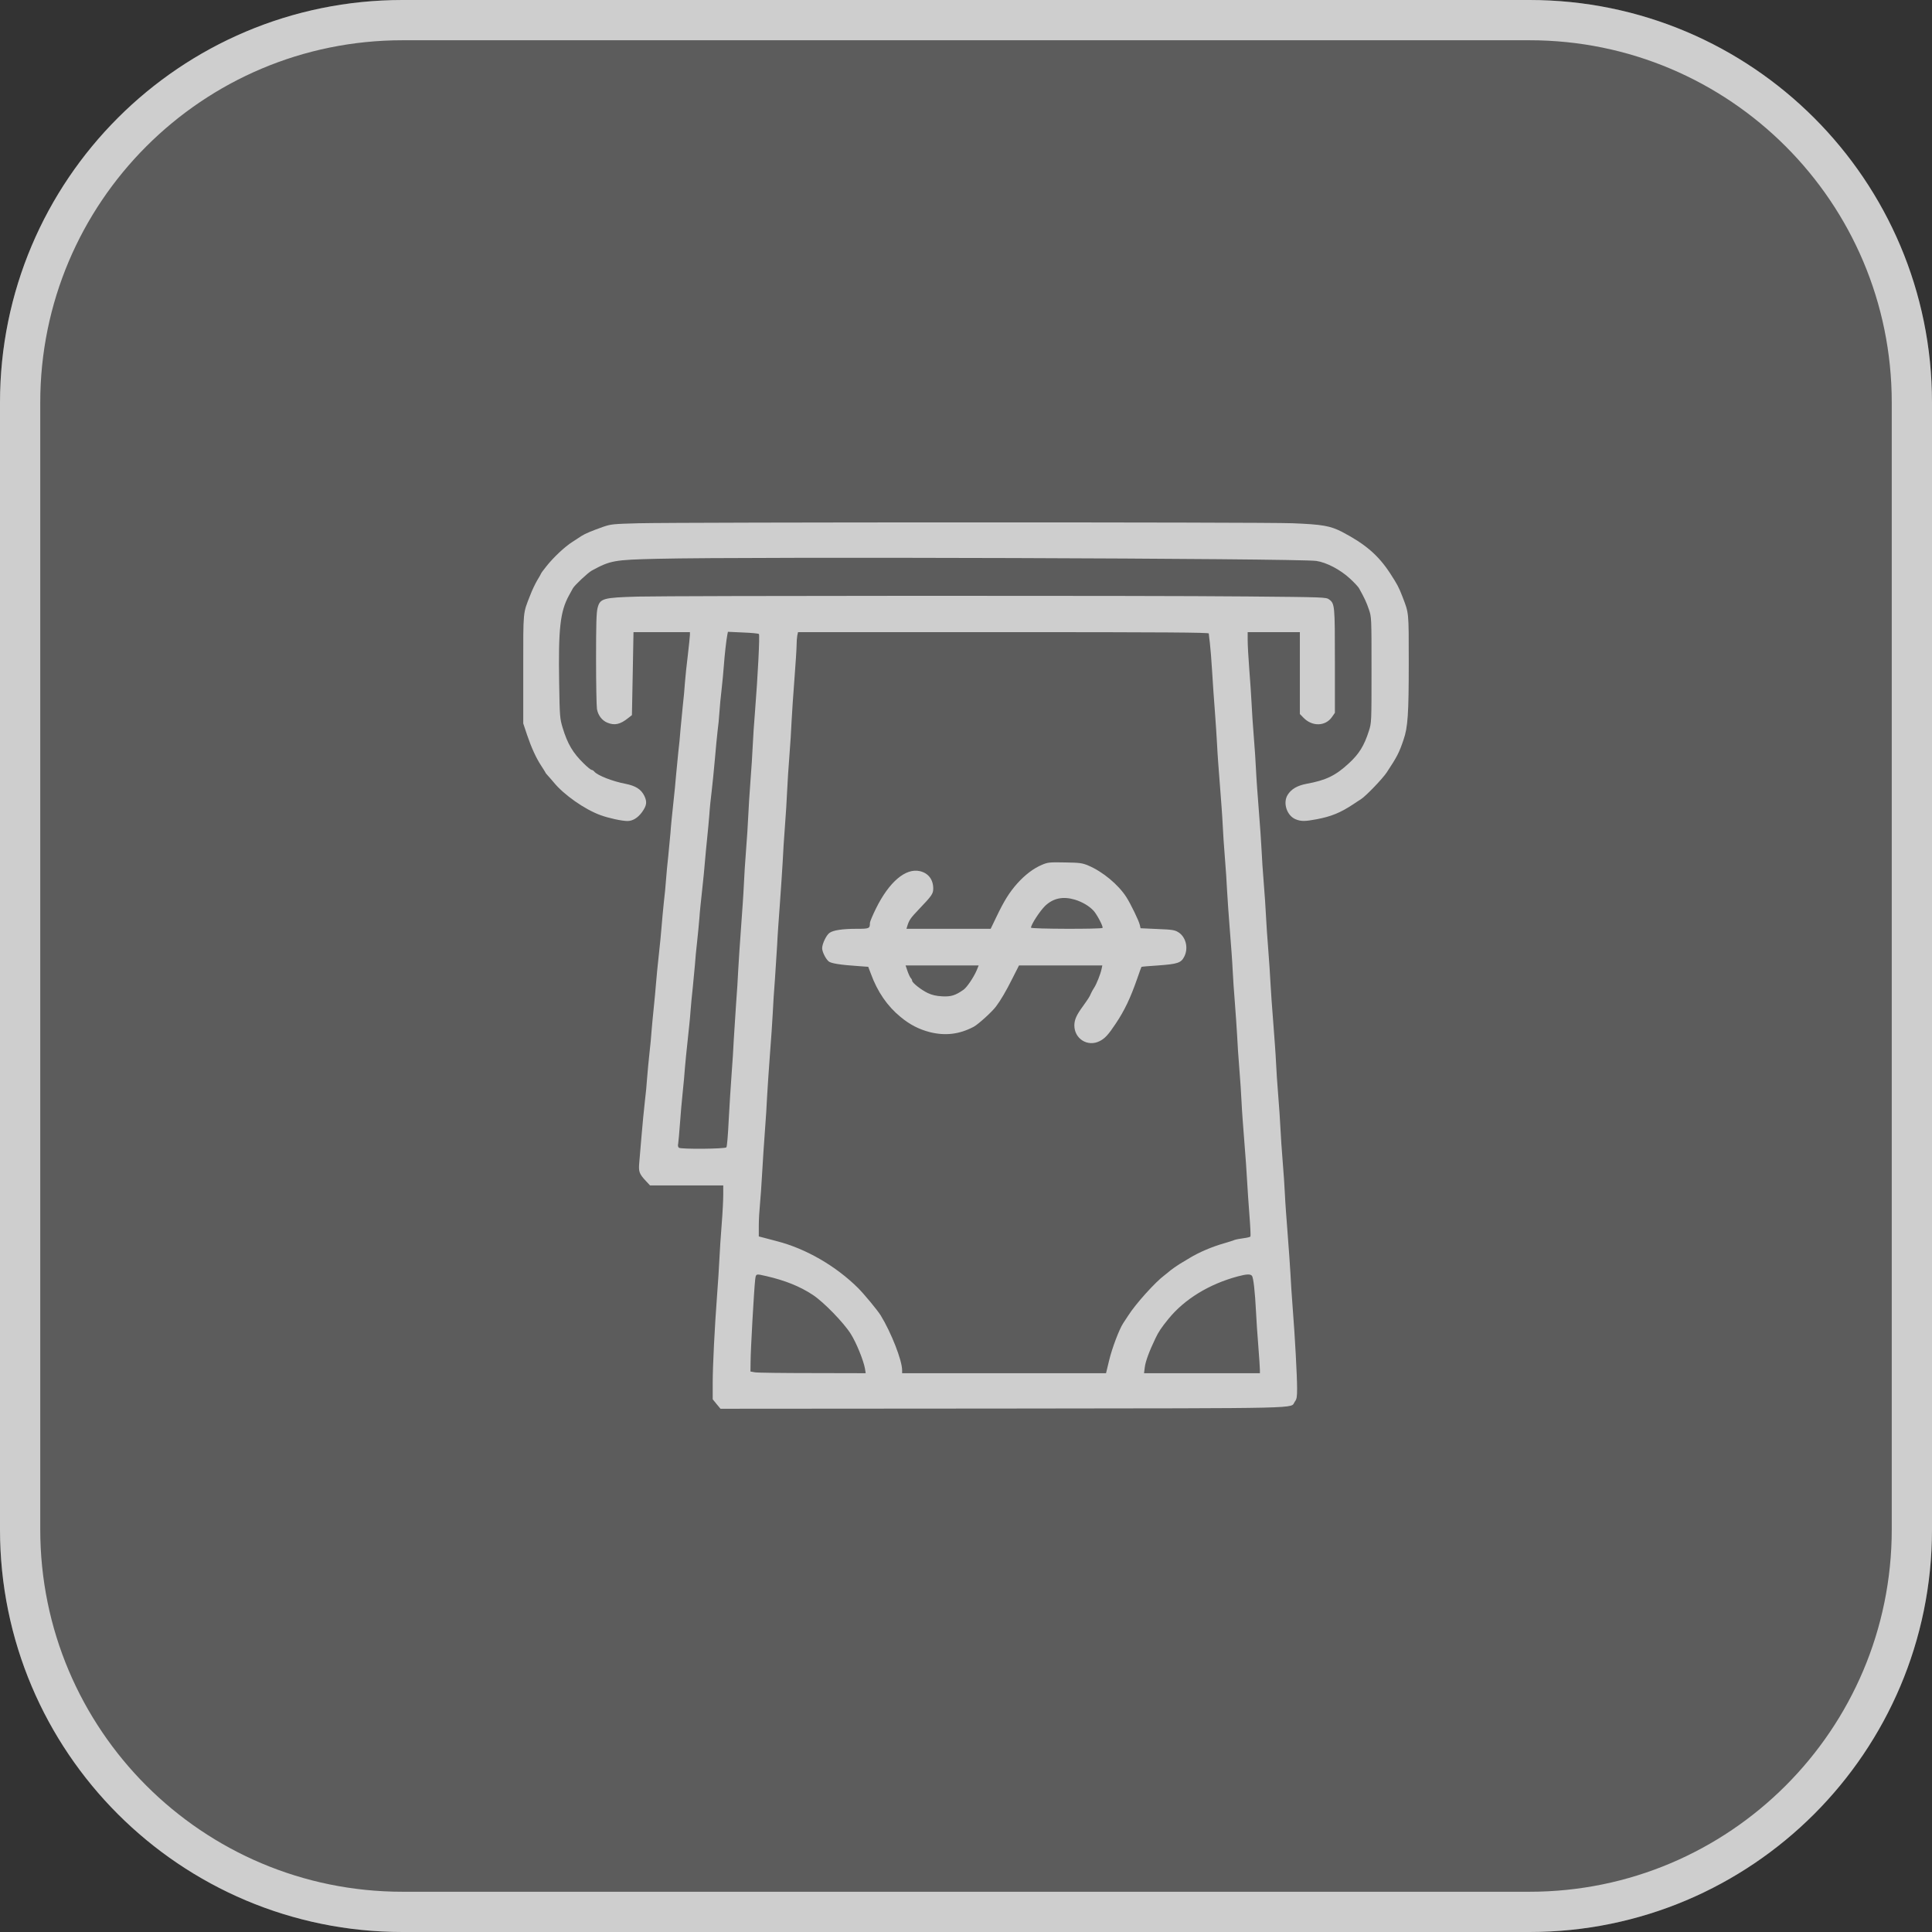 <svg width="48" height="48" viewBox="0 0 48 48" fill="none" xmlns="http://www.w3.org/2000/svg">
<rect x="0" y="0" width="48" height="48" fill="#333333" stroke="none"/>
<g clip-path="url(#clip0_2466_112)">
<path d="M38 0H10C4.477 0 0 4.477 0 10V38C0 43.523 4.477 48 10 48H38C43.523 48 48 43.523 48 38V10C48 4.477 43.523 0 38 0Z" fill="white" fill-opacity="0.2"/>
<path d="M10 0.5H38C43.247 0.5 47.5 4.753 47.5 10V38C47.5 43.247 43.247 47.5 38 47.5H10C4.753 47.5 0.5 43.247 0.5 38V10C0.5 4.753 4.753 0.5 10 0.5Z" stroke="white" stroke-opacity="0.7"/>
<path d="M15.871 13C15.239 13.017 15.181 13.022 14.988 13.088C14.698 13.191 14.546 13.254 14.449 13.315C14.405 13.345 14.3 13.411 14.22 13.464C14.03 13.585 13.754 13.845 13.58 14.063C13.502 14.159 13.442 14.242 13.442 14.251C13.442 14.256 13.4 14.333 13.348 14.416C13.298 14.502 13.218 14.667 13.174 14.786C12.989 15.255 13 15.148 13 16.625V17.974L13.094 18.256C13.199 18.568 13.32 18.833 13.442 19.018C13.486 19.087 13.533 19.158 13.544 19.18C13.552 19.203 13.583 19.241 13.605 19.263C13.63 19.288 13.696 19.366 13.757 19.437C14.008 19.746 14.529 20.111 14.919 20.252C15.12 20.326 15.451 20.398 15.589 20.398C15.719 20.398 15.846 20.32 15.951 20.177C16.067 20.014 16.081 19.926 16.009 19.774C15.929 19.611 15.794 19.523 15.537 19.473C15.217 19.412 14.847 19.266 14.767 19.172C14.747 19.147 14.717 19.128 14.698 19.128C14.681 19.128 14.59 19.056 14.502 18.968C14.234 18.706 14.101 18.485 13.977 18.076C13.911 17.853 13.905 17.811 13.892 16.961C13.87 15.617 13.917 15.192 14.137 14.792C14.173 14.728 14.217 14.648 14.234 14.615C14.281 14.535 14.604 14.231 14.703 14.176C15.167 13.925 15.25 13.908 16.34 13.883C18.581 13.828 32.262 13.872 32.703 13.936C32.955 13.972 33.302 14.154 33.54 14.375C33.645 14.471 33.744 14.579 33.763 14.612C33.899 14.855 33.951 14.968 34.009 15.139C34.075 15.333 34.075 15.333 34.075 16.644C34.075 17.949 34.075 17.955 34.009 18.162C33.893 18.526 33.766 18.731 33.515 18.962C33.184 19.269 32.946 19.385 32.463 19.473C32.231 19.517 32.082 19.603 31.991 19.749C31.867 19.948 31.972 20.268 32.193 20.356C32.322 20.409 32.425 20.409 32.712 20.354C33.068 20.287 33.3 20.194 33.617 19.984C33.697 19.931 33.783 19.873 33.807 19.86C33.932 19.782 34.351 19.346 34.456 19.186C34.707 18.805 34.76 18.706 34.87 18.38C34.978 18.068 35 17.742 35 16.456C35 15.178 35.005 15.247 34.843 14.822C34.749 14.579 34.713 14.516 34.536 14.242C34.241 13.792 33.923 13.519 33.344 13.215C33.048 13.064 32.861 13.03 32.113 13C31.365 12.97 17.014 12.973 15.871 13Z" fill="white" fill-opacity="0.7"/>
<path d="M15.857 14.822C14.982 14.847 14.908 14.866 14.847 15.104C14.817 15.214 14.809 15.518 14.809 16.368C14.809 16.983 14.82 17.544 14.831 17.615C14.858 17.77 14.955 17.9 15.09 17.955C15.27 18.029 15.41 17.999 15.612 17.836L15.7 17.767L15.72 16.735L15.739 15.705H16.44H17.141V15.774C17.141 15.81 17.116 16.039 17.089 16.277C17.058 16.517 17.028 16.823 17.017 16.961C17.009 17.096 16.984 17.364 16.962 17.555C16.942 17.745 16.918 18.005 16.906 18.134C16.898 18.264 16.873 18.518 16.851 18.7C16.832 18.882 16.807 19.136 16.796 19.266C16.788 19.396 16.755 19.71 16.727 19.97C16.699 20.227 16.666 20.55 16.658 20.688C16.647 20.823 16.622 21.085 16.603 21.267C16.581 21.45 16.559 21.709 16.548 21.847C16.539 21.982 16.515 22.244 16.492 22.427C16.473 22.609 16.448 22.877 16.437 23.02C16.426 23.164 16.396 23.481 16.368 23.724C16.341 23.967 16.31 24.284 16.299 24.428C16.288 24.572 16.263 24.839 16.244 25.021C16.225 25.204 16.2 25.463 16.189 25.601C16.18 25.736 16.156 25.999 16.134 26.181C16.114 26.363 16.089 26.631 16.078 26.774C16.07 26.918 16.043 27.191 16.02 27.379C15.998 27.569 15.962 27.942 15.94 28.207C15.918 28.475 15.891 28.781 15.882 28.889C15.863 29.109 15.88 29.162 16.045 29.339L16.15 29.452H17.058H17.969V29.681C17.969 29.805 17.953 30.136 17.93 30.418C17.908 30.699 17.881 31.089 17.873 31.287C17.864 31.483 17.839 31.875 17.817 32.157C17.754 32.996 17.707 33.94 17.707 34.365V34.765L17.804 34.884L17.9 35L24.925 34.995C32.627 34.986 32.041 35 32.168 34.826C32.218 34.76 32.226 34.707 32.226 34.495C32.226 34.197 32.174 33.217 32.116 32.488C32.094 32.206 32.069 31.828 32.061 31.646C32.052 31.464 32.019 31.022 31.992 30.666C31.964 30.31 31.931 29.863 31.923 29.673C31.914 29.482 31.89 29.109 31.867 28.845C31.845 28.579 31.82 28.212 31.812 28.03C31.804 27.848 31.779 27.481 31.757 27.216C31.735 26.951 31.71 26.578 31.702 26.388C31.694 26.197 31.66 25.75 31.633 25.394C31.605 25.038 31.572 24.596 31.564 24.414C31.555 24.232 31.531 23.859 31.509 23.586C31.486 23.313 31.462 22.94 31.453 22.758C31.445 22.576 31.42 22.209 31.398 21.944C31.376 21.679 31.351 21.306 31.343 21.116C31.335 20.925 31.302 20.478 31.274 20.122C31.246 19.766 31.213 19.319 31.205 19.128C31.197 18.938 31.172 18.565 31.15 18.3C31.128 18.035 31.103 17.662 31.095 17.472C31.086 17.281 31.059 16.898 31.037 16.616C31.015 16.335 30.998 16.017 30.998 15.907V15.705H31.647H32.295V16.724V17.74L32.381 17.828C32.599 18.057 32.933 18.049 33.096 17.809L33.165 17.709V16.426C33.165 15.037 33.162 14.996 33.019 14.891C32.947 14.838 32.886 14.836 30.998 14.819C28.505 14.794 16.766 14.8 15.857 14.822ZM18.855 15.752C18.88 15.777 18.828 16.798 18.759 17.665C18.736 17.947 18.709 18.336 18.701 18.535C18.692 18.731 18.668 19.123 18.645 19.404C18.623 19.686 18.599 20.075 18.59 20.274C18.582 20.47 18.557 20.856 18.535 21.129C18.513 21.403 18.488 21.795 18.48 21.999C18.472 22.203 18.438 22.675 18.411 23.048C18.383 23.42 18.353 23.884 18.342 24.083C18.334 24.279 18.309 24.671 18.287 24.952C18.267 25.234 18.242 25.623 18.231 25.822C18.223 26.018 18.198 26.41 18.176 26.691C18.154 26.973 18.124 27.486 18.104 27.837C18.088 28.185 18.063 28.488 18.047 28.505C18.013 28.546 16.931 28.555 16.868 28.516C16.846 28.499 16.837 28.463 16.849 28.414C16.857 28.37 16.876 28.146 16.893 27.92C16.909 27.691 16.94 27.337 16.962 27.133C16.984 26.929 17.009 26.655 17.017 26.526C17.028 26.396 17.058 26.087 17.086 25.836C17.113 25.584 17.147 25.267 17.155 25.132C17.166 24.994 17.188 24.734 17.21 24.552C17.229 24.37 17.254 24.108 17.265 23.973C17.274 23.834 17.298 23.575 17.32 23.393C17.34 23.211 17.365 22.948 17.376 22.813C17.384 22.675 17.417 22.36 17.445 22.109C17.472 21.858 17.505 21.541 17.514 21.405C17.525 21.267 17.55 21.008 17.569 20.826C17.588 20.643 17.613 20.376 17.624 20.232C17.632 20.089 17.66 19.826 17.682 19.652C17.701 19.479 17.74 19.117 17.762 18.852C17.784 18.587 17.815 18.275 17.828 18.162C17.845 18.049 17.864 17.842 17.873 17.706C17.881 17.569 17.906 17.309 17.928 17.127C17.947 16.945 17.975 16.682 17.983 16.547C18.002 16.279 18.044 15.907 18.069 15.777L18.085 15.697L18.458 15.714C18.665 15.722 18.841 15.738 18.855 15.752ZM30.032 15.738C30.032 15.758 30.046 15.865 30.059 15.976C30.073 16.086 30.098 16.401 30.115 16.68C30.131 16.956 30.162 17.406 30.184 17.679C30.203 17.952 30.231 18.33 30.239 18.521C30.247 18.711 30.28 19.15 30.308 19.501C30.335 19.849 30.369 20.29 30.377 20.481C30.385 20.671 30.41 21.044 30.432 21.309C30.454 21.574 30.479 21.946 30.487 22.137C30.496 22.327 30.529 22.766 30.556 23.117C30.584 23.465 30.617 23.906 30.625 24.097C30.634 24.287 30.658 24.651 30.68 24.911C30.7 25.168 30.725 25.535 30.736 25.725C30.744 25.916 30.769 26.288 30.791 26.553C30.813 26.818 30.838 27.191 30.846 27.381C30.854 27.572 30.887 28.011 30.915 28.361C30.943 28.709 30.976 29.151 30.984 29.341C30.995 29.532 31.02 29.916 31.042 30.192C31.064 30.47 31.075 30.708 31.067 30.721C31.059 30.733 30.984 30.752 30.896 30.763C30.81 30.774 30.708 30.793 30.669 30.807C30.634 30.824 30.52 30.857 30.421 30.887C30.117 30.973 29.792 31.111 29.557 31.254C29.502 31.287 29.389 31.354 29.309 31.403C29.229 31.453 29.126 31.525 29.079 31.563C29.035 31.602 28.969 31.654 28.933 31.682C28.704 31.851 28.213 32.397 28.033 32.681C27.989 32.75 27.931 32.836 27.906 32.874C27.807 33.024 27.628 33.496 27.556 33.799L27.479 34.117H24.947H22.413V34.042C22.413 33.799 22.143 33.109 21.881 32.681C21.798 32.549 21.486 32.171 21.323 32.005C20.768 31.453 20.02 31.02 19.294 30.835C19.164 30.802 19.013 30.76 18.957 30.746L18.852 30.719V30.451C18.852 30.305 18.866 30.07 18.88 29.935C18.894 29.797 18.919 29.443 18.935 29.148C18.952 28.853 18.982 28.381 19.004 28.099C19.026 27.818 19.051 27.426 19.059 27.23C19.07 27.031 19.101 26.573 19.128 26.208C19.156 25.844 19.189 25.383 19.198 25.187C19.206 24.988 19.231 24.605 19.253 24.331C19.272 24.058 19.297 23.672 19.308 23.476C19.316 23.277 19.349 22.813 19.377 22.441C19.404 22.068 19.435 21.601 19.446 21.405C19.454 21.207 19.479 20.817 19.501 20.536C19.523 20.254 19.548 19.857 19.556 19.652C19.565 19.448 19.59 19.056 19.612 18.783C19.634 18.51 19.659 18.118 19.667 17.913C19.678 17.709 19.708 17.237 19.738 16.865C19.766 16.495 19.791 16.119 19.791 16.034C19.791 15.948 19.799 15.838 19.808 15.791L19.827 15.705H24.928C28.991 15.705 30.032 15.714 30.032 15.738ZM19.037 31.704C19.507 31.812 19.877 31.961 20.197 32.173C20.465 32.35 20.964 32.864 21.135 33.137C21.273 33.352 21.453 33.799 21.489 33.998L21.508 34.117L20.186 34.114C19.46 34.114 18.817 34.106 18.756 34.095L18.645 34.075L18.648 33.827C18.648 33.554 18.734 32.035 18.761 31.803C18.781 31.641 18.772 31.643 19.037 31.704ZM31.103 31.696C31.142 31.74 31.18 32.096 31.205 32.585C31.213 32.781 31.241 33.17 31.263 33.449C31.285 33.727 31.302 33.992 31.302 34.037V34.117H29.863H28.423L28.442 33.97C28.458 33.827 28.552 33.573 28.707 33.25C28.784 33.087 28.853 32.985 29.03 32.767C29.43 32.276 30.04 31.903 30.75 31.712C30.97 31.654 31.064 31.649 31.103 31.696Z" fill="white" fill-opacity="0.7"/>
<path d="M25.889 21.485C25.676 21.574 25.461 21.739 25.267 21.957C25.077 22.173 24.95 22.374 24.757 22.777L24.613 23.076H23.567H22.521L22.54 23.012C22.587 22.857 22.62 22.811 22.836 22.584C23.153 22.253 23.186 22.203 23.186 22.076C23.186 21.85 23.062 21.69 22.852 21.643C22.499 21.563 22.09 21.911 21.765 22.568C21.682 22.736 21.613 22.899 21.613 22.929C21.613 23.07 21.599 23.076 21.284 23.076C20.931 23.076 20.699 23.111 20.608 23.178C20.528 23.236 20.426 23.451 20.426 23.558C20.426 23.644 20.509 23.815 20.586 23.884C20.641 23.934 20.876 23.973 21.337 24.003L21.571 24.02L21.635 24.188C21.8 24.641 22.043 24.994 22.372 25.264C22.606 25.458 22.827 25.571 23.101 25.643C23.487 25.739 23.835 25.698 24.191 25.51C24.307 25.447 24.649 25.137 24.746 25.005C24.859 24.856 25 24.616 25.146 24.323L25.317 23.986H26.352H27.387L27.368 24.075C27.343 24.199 27.241 24.456 27.183 24.541C27.155 24.583 27.122 24.643 27.106 24.679C27.073 24.762 27.037 24.814 26.899 25.008C26.744 25.22 26.695 25.333 26.692 25.471C26.689 25.808 27.023 26.018 27.321 25.866C27.451 25.8 27.534 25.712 27.721 25.43C27.939 25.104 28.083 24.803 28.257 24.304C28.309 24.152 28.356 24.025 28.359 24.022C28.362 24.017 28.549 24 28.776 23.986C29.256 23.951 29.344 23.923 29.422 23.768C29.532 23.556 29.463 23.277 29.275 23.161C29.187 23.106 29.124 23.095 28.756 23.081L28.337 23.062L28.318 22.979C28.298 22.882 28.088 22.449 27.984 22.289C27.782 21.974 27.393 21.654 27.04 21.505C26.888 21.441 26.83 21.433 26.457 21.427C26.073 21.419 26.032 21.425 25.889 21.485ZM26.706 22.352C26.893 22.41 27.056 22.507 27.166 22.623C27.252 22.714 27.412 23.02 27.393 23.053C27.371 23.087 25.615 23.081 25.615 23.048C25.615 22.971 25.839 22.628 25.968 22.504C26.17 22.314 26.41 22.264 26.706 22.352ZM24.263 24.113C24.185 24.29 24.023 24.53 23.937 24.591C23.735 24.732 23.628 24.765 23.41 24.754C23.258 24.745 23.159 24.723 23.048 24.671C22.888 24.594 22.662 24.417 22.662 24.367C22.662 24.348 22.645 24.315 22.623 24.293C22.604 24.268 22.568 24.191 22.543 24.116L22.499 23.986H23.407H24.315L24.263 24.113Z" fill="white" fill-opacity="0.7"/>
</g>
<defs>
<clipPath id="clip0_2466_112">
<rect width="48" height="48" fill="white"/>
</clipPath>
</defs>
</svg>
